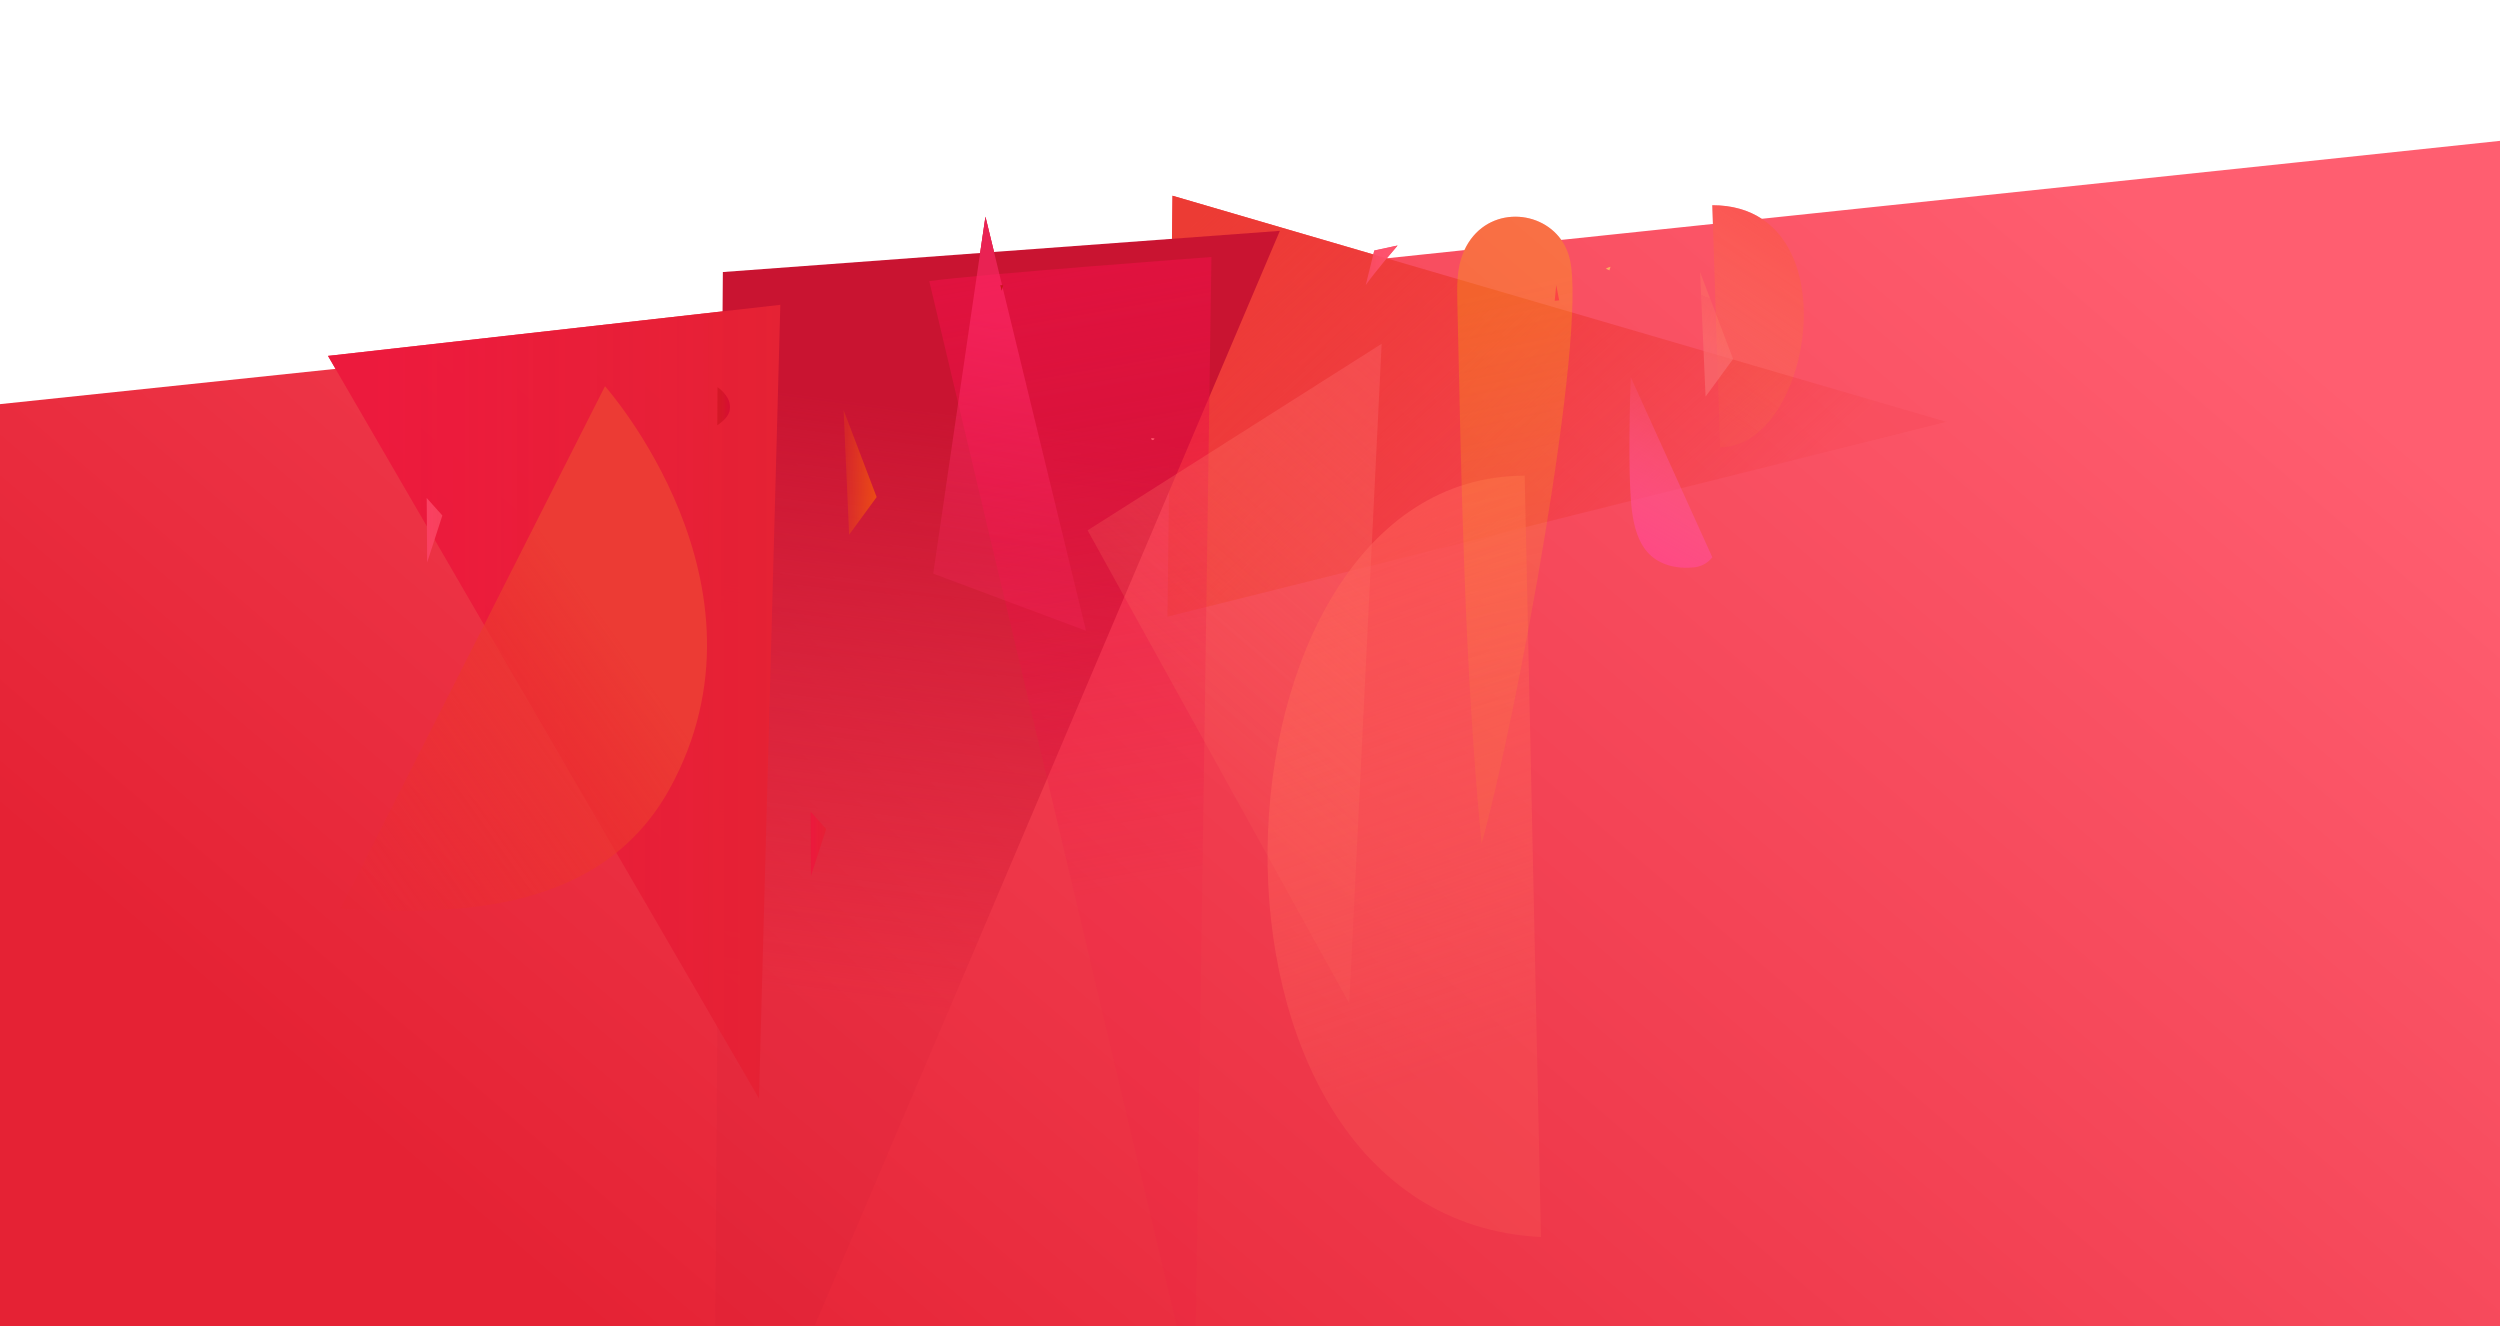 <svg version="1.1" id="Layer_3" xmlns="http://www.w3.org/2000/svg" x="0" y="0" viewBox="0 0 7000 3714.2" xml:space="preserve"><style></style><linearGradient id="SVGID_1_" gradientUnits="userSpaceOnUse" x1="5447.6" y1="116.6" x2="2065.4" y2="4068"><stop offset="0" stop-color="#ff5e70"/><stop offset="1" stop-color="#e52234"/></linearGradient><path d="M4933 612.6c-36.6-24-82.4-38-138.5-38l1.7 52.4-424.6 44.7c-63.2-89.5-215.1-92.4-271.2 28.6L3883 723.2c17-20.4 30.1-35.7 30.1-35.7l-65.1 13.8-2.8 11.1L3283 548.1l-2.8 238.5-465.3 49-55.6-228.8-34.8 238.3-540.8 56.9 1.3-48.5-1266.6 143 21.1 36.3-997.7 104.9 55.8 2576.5H7000l58.3-3326c-8.6 1.3-939.5 99.5-2125.4 224.4z" fill="url(#SVGID_1_)"/><linearGradient id="SVGID_2_" gradientUnits="userSpaceOnUse" x1="4676.3" y1="1176.9" x2="5115.9" y2="514.2"><stop offset=".1" stop-color="#fa9346" stop-opacity=".1"/><stop offset="1" stop-color="#fa4338" stop-opacity=".6"/></linearGradient><path d="M4816.2 1252.5c260.8 0 368.7-677.8-21.7-677.8" fill="url(#SVGID_2_)"/><linearGradient id="SVGID_3_" gradientUnits="userSpaceOnUse" x1="4595.8" y1="1718.2" x2="3490.8" y2="482.5"><stop offset="0" stop-color="#ec2c25" stop-opacity=".1"/><stop offset="1" stop-color="#ec3b34"/></linearGradient><path fill="url(#SVGID_3_)" d="M5450.1 1181.3L3283 548.1l-6 505.7-8.1 672.9z"/><linearGradient id="SVGID_4_" gradientUnits="userSpaceOnUse" x1="2837.5" y1="449" x2="2522.7" y2="2826.7"><stop offset=".3" stop-color="#c91431"/><stop offset="1" stop-color="#c91431" stop-opacity=".1"/></linearGradient><path fill="url(#SVGID_4_)" d="M2024 761.7l-21.5 2949 279.2.2L3583.6 646.4l-800.4 59.1-24-98.7-14.9 101.6z"/><path d="M1839 1512.2c-5.9-.8-11.5-3-16.4-6.2-5.4-3.5-10-8-14-13-4.4-5.6-8-11.9-11-18.3a146.7 146.7 0 01-12.1-70.4c.7-8 2-15.8 4.4-23.4a84 84 0 019.4-20.7 61 61 0 0141-27.9c.6 0 .3-1-.3-.9a62.8 62.8 0 00-38.4 23.8c-4.6 6-8.2 12.8-10.8 20-2.8 7.4-4.6 15.1-5.7 23a135.8 135.8 0 002.3 49.2c1.7 7.8 4 15.5 7.1 22.9 2.9 6.8 6.3 13.5 10.6 19.5a66.5 66.5 0 0013.5 14.6 43 43 0 0020.4 8.8c.6 0 .6-1 0-1z" fill="#231f20"/><linearGradient id="SVGID_5_" gradientUnits="userSpaceOnUse" x1="4530.9" y1="1570.8" x2="4801.2" y2="1095.6"><stop offset="0" stop-color="#ff4683"/><stop offset="1" stop-color="#ff67ae" stop-opacity="0"/></linearGradient><path d="M4794.5 1560.4a74.8 74.8 0 01-57 28.6c-41 3.5-84.5-5.8-115-33.3-33.3-30-46.1-76.3-52.4-120.6-14.4-102.3-4-379.2-4-379.2" fill="url(#SVGID_5_)"/><linearGradient id="SVGID_6_" gradientUnits="userSpaceOnUse" x1="3529.5" y1="935.2" x2="4240" y2="2927.3"><stop offset="0" stop-color="#fa5151"/><stop offset=".5" stop-color="#fc5b55" stop-opacity=".6"/><stop offset="1" stop-color="#ff6c5c" stop-opacity=".2"/></linearGradient><path d="M4269.1 1331.9c-922.6 0-1012.4 2078.3 45.6 2131.8" fill="url(#SVGID_6_)"/><linearGradient id="SVGID_7_" gradientUnits="userSpaceOnUse" x1="2362.1" y1="1322.8" x2="2454.6" y2="1322.8"><stop offset=".1" stop-color="#ff6b00" stop-opacity=".2"/><stop offset="1" stop-color="#ff6b00" stop-opacity=".6"/></linearGradient><path fill="url(#SVGID_7_)" d="M2362.1 1148.4l15.4 348.8 77.1-105.4"/><linearGradient id="SVGID_8_" gradientUnits="userSpaceOnUse" x1="4820.7" y1="848.9" x2="4759.6" y2="997.1"><stop offset="0" stop-color="#ff8563" stop-opacity=".3"/><stop offset="0" stop-color="#ff8464" stop-opacity=".2"/><stop offset=".4" stop-color="#fd796a" stop-opacity=".4"/><stop offset="1" stop-color="#fa6c71" stop-opacity=".7"/></linearGradient><path fill="url(#SVGID_8_)" d="M4760.2 761.7l15.4 348.8 77.1-105.4"/><path d="M4509.5 747c-4.7 1-9.1 2.9-13.2 5.3l10 4.7" fill="#faac5f"/><linearGradient id="SVGID_9_" gradientUnits="userSpaceOnUse" x1="3824" y1="742.9" x2="3913.2" y2="742.9"><stop offset="0" stop-color="#ff5377" stop-opacity=".6"/><stop offset="1" stop-color="#ff536b"/></linearGradient><path d="M3848 701.3l65.2-13.8s-61.9 72-89.2 110.8" fill="url(#SVGID_9_)"/><linearGradient id="SVGID_10_" gradientUnits="userSpaceOnUse" x1="2980.2" y1="657.9" x2="3298.4" y2="2471.2"><stop offset="0" stop-color="#eb1145" stop-opacity=".7"/><stop offset="1" stop-color="#eb1145" stop-opacity=".1"/></linearGradient><path d="M2602 787.2c122.4-18 790-67.6 790-67.6l-46.8 3206L2602 787.3z" fill="url(#SVGID_10_)"/><linearGradient id="SVGID_11_" gradientUnits="userSpaceOnUse" x1="918.3" y1="1964.6" x2="2184.9" y2="1964.6"><stop offset=".1" stop-color="#ed173c" stop-opacity=".9"/><stop offset="1" stop-color="#e52234"/></linearGradient><path fill="url(#SVGID_11_)" d="M918.3 996.5l1266.6-143-59.8 2222.2"/><g><linearGradient id="SVGID_12_" gradientUnits="userSpaceOnUse" x1="909.1" y1="2307.3" x2="1702.4" y2="1740.6"><stop offset="0" stop-color="#ec2c25" stop-opacity=".1"/><stop offset="1" stop-color="#ec3b34"/></linearGradient><path d="M953.6 2544L1694 1081.4s495.5 555.2 181.3 1126.6c-204.1 371.2-652.1 348.5-916.8 337" fill="url(#SVGID_12_)"/></g><g><linearGradient id="SVGID_13_" gradientUnits="userSpaceOnUse" x1="1194.8" y1="1484.7" x2="1238.6" y2="1484.7"><stop offset=".1" stop-color="#fa4061"/><stop offset="1" stop-color="#fa4964" stop-opacity=".8"/></linearGradient><path fill="url(#SVGID_13_)" d="M1196 1575l42.6-131.6-43.8-49"/></g><g><linearGradient id="SVGID_14_" gradientUnits="userSpaceOnUse" x1="2981.5" y1="761.1" x2="2824.6" y2="1580.6"><stop offset=".2" stop-color="#ff2b69" stop-opacity=".6"/><stop offset="1" stop-color="#ff2b69" stop-opacity=".2"/></linearGradient><path fill="url(#SVGID_14_)" d="M2613 1606.2l427.9 160-281.7-1159.4z"/></g><g><linearGradient id="SVGID_15_" gradientUnits="userSpaceOnUse" x1="3378.5" y1="2186" x2="4171.8" y2="1257.6"><stop offset="0" stop-color="#ff8563" stop-opacity=".1"/><stop offset="1" stop-color="#fa5c61" stop-opacity=".5"/></linearGradient><path fill="url(#SVGID_15_)" d="M3868.6 962.6l-90.7 1847-732.6-1324.7z"/></g><g><linearGradient id="SVGID_16_" gradientUnits="userSpaceOnUse" x1="4387.4" y1="2073" x2="4117.2" y2="835.1"><stop offset=".1" stop-color="#fab52a" stop-opacity=".1"/><stop offset="1" stop-color="#fab700" stop-opacity=".3"/></linearGradient><path d="M4395.3 724.9c-33-141-237.7-167.4-299-15.3-17.4 43.2-16.7 91.2-15.7 137.8 11.5 506 19.1 1011.5 67.8 1515.2 95.7-341.3 296.5-1426.1 247-1637.7z" fill="url(#SVGID_16_)"/></g><g><linearGradient id="SVGID_17_" gradientUnits="userSpaceOnUse" x1="2008.4" y1="1137.4" x2="2043.9" y2="1137.4"><stop offset="0" stop-color="#c9141c" stop-opacity=".6"/><stop offset=".5" stop-color="#cb0d24" stop-opacity=".6"/><stop offset="1" stop-color="#ce0032" stop-opacity=".6"/></linearGradient><path d="M2009 1083.9a98.4 98.4 0 0127 28.5 52.1 52.1 0 016.7 37.9c-4.3 17.6-19.4 30.3-34.3 40.6" fill="url(#SVGID_17_)"/></g><g><path fill="#fc4444" d="M4353.2 842.3l12.5-1.4-8.3-42.6"/></g><g><path fill="#c9141c" d="M2800.8 798.3l8.2.5-4.3 15.4"/></g><g><linearGradient id="SVGID_18_" gradientUnits="userSpaceOnUse" x1="3223.4" y1="1229.5" x2="3232.5" y2="1229.5"><stop offset=".3" stop-color="#ff536b"/><stop offset="1" stop-color="#ff536b"/></linearGradient><path d="M3223.9 1226.6c-1.5 2.2.6 5.6 3.2 5.7 2.7.2 5-2.3 5.4-4.9" fill="url(#SVGID_18_)"/></g><g><linearGradient id="SVGID_19_" gradientUnits="userSpaceOnUse" x1="2269.5" y1="2362.6" x2="2313.3" y2="2362.6"><stop offset=".1" stop-color="#ed173c" stop-opacity=".9"/><stop offset="1" stop-color="#e52234"/></linearGradient><path fill="url(#SVGID_19_)" d="M2270.6 2453l42.7-131.7-43.8-49"/></g></svg>